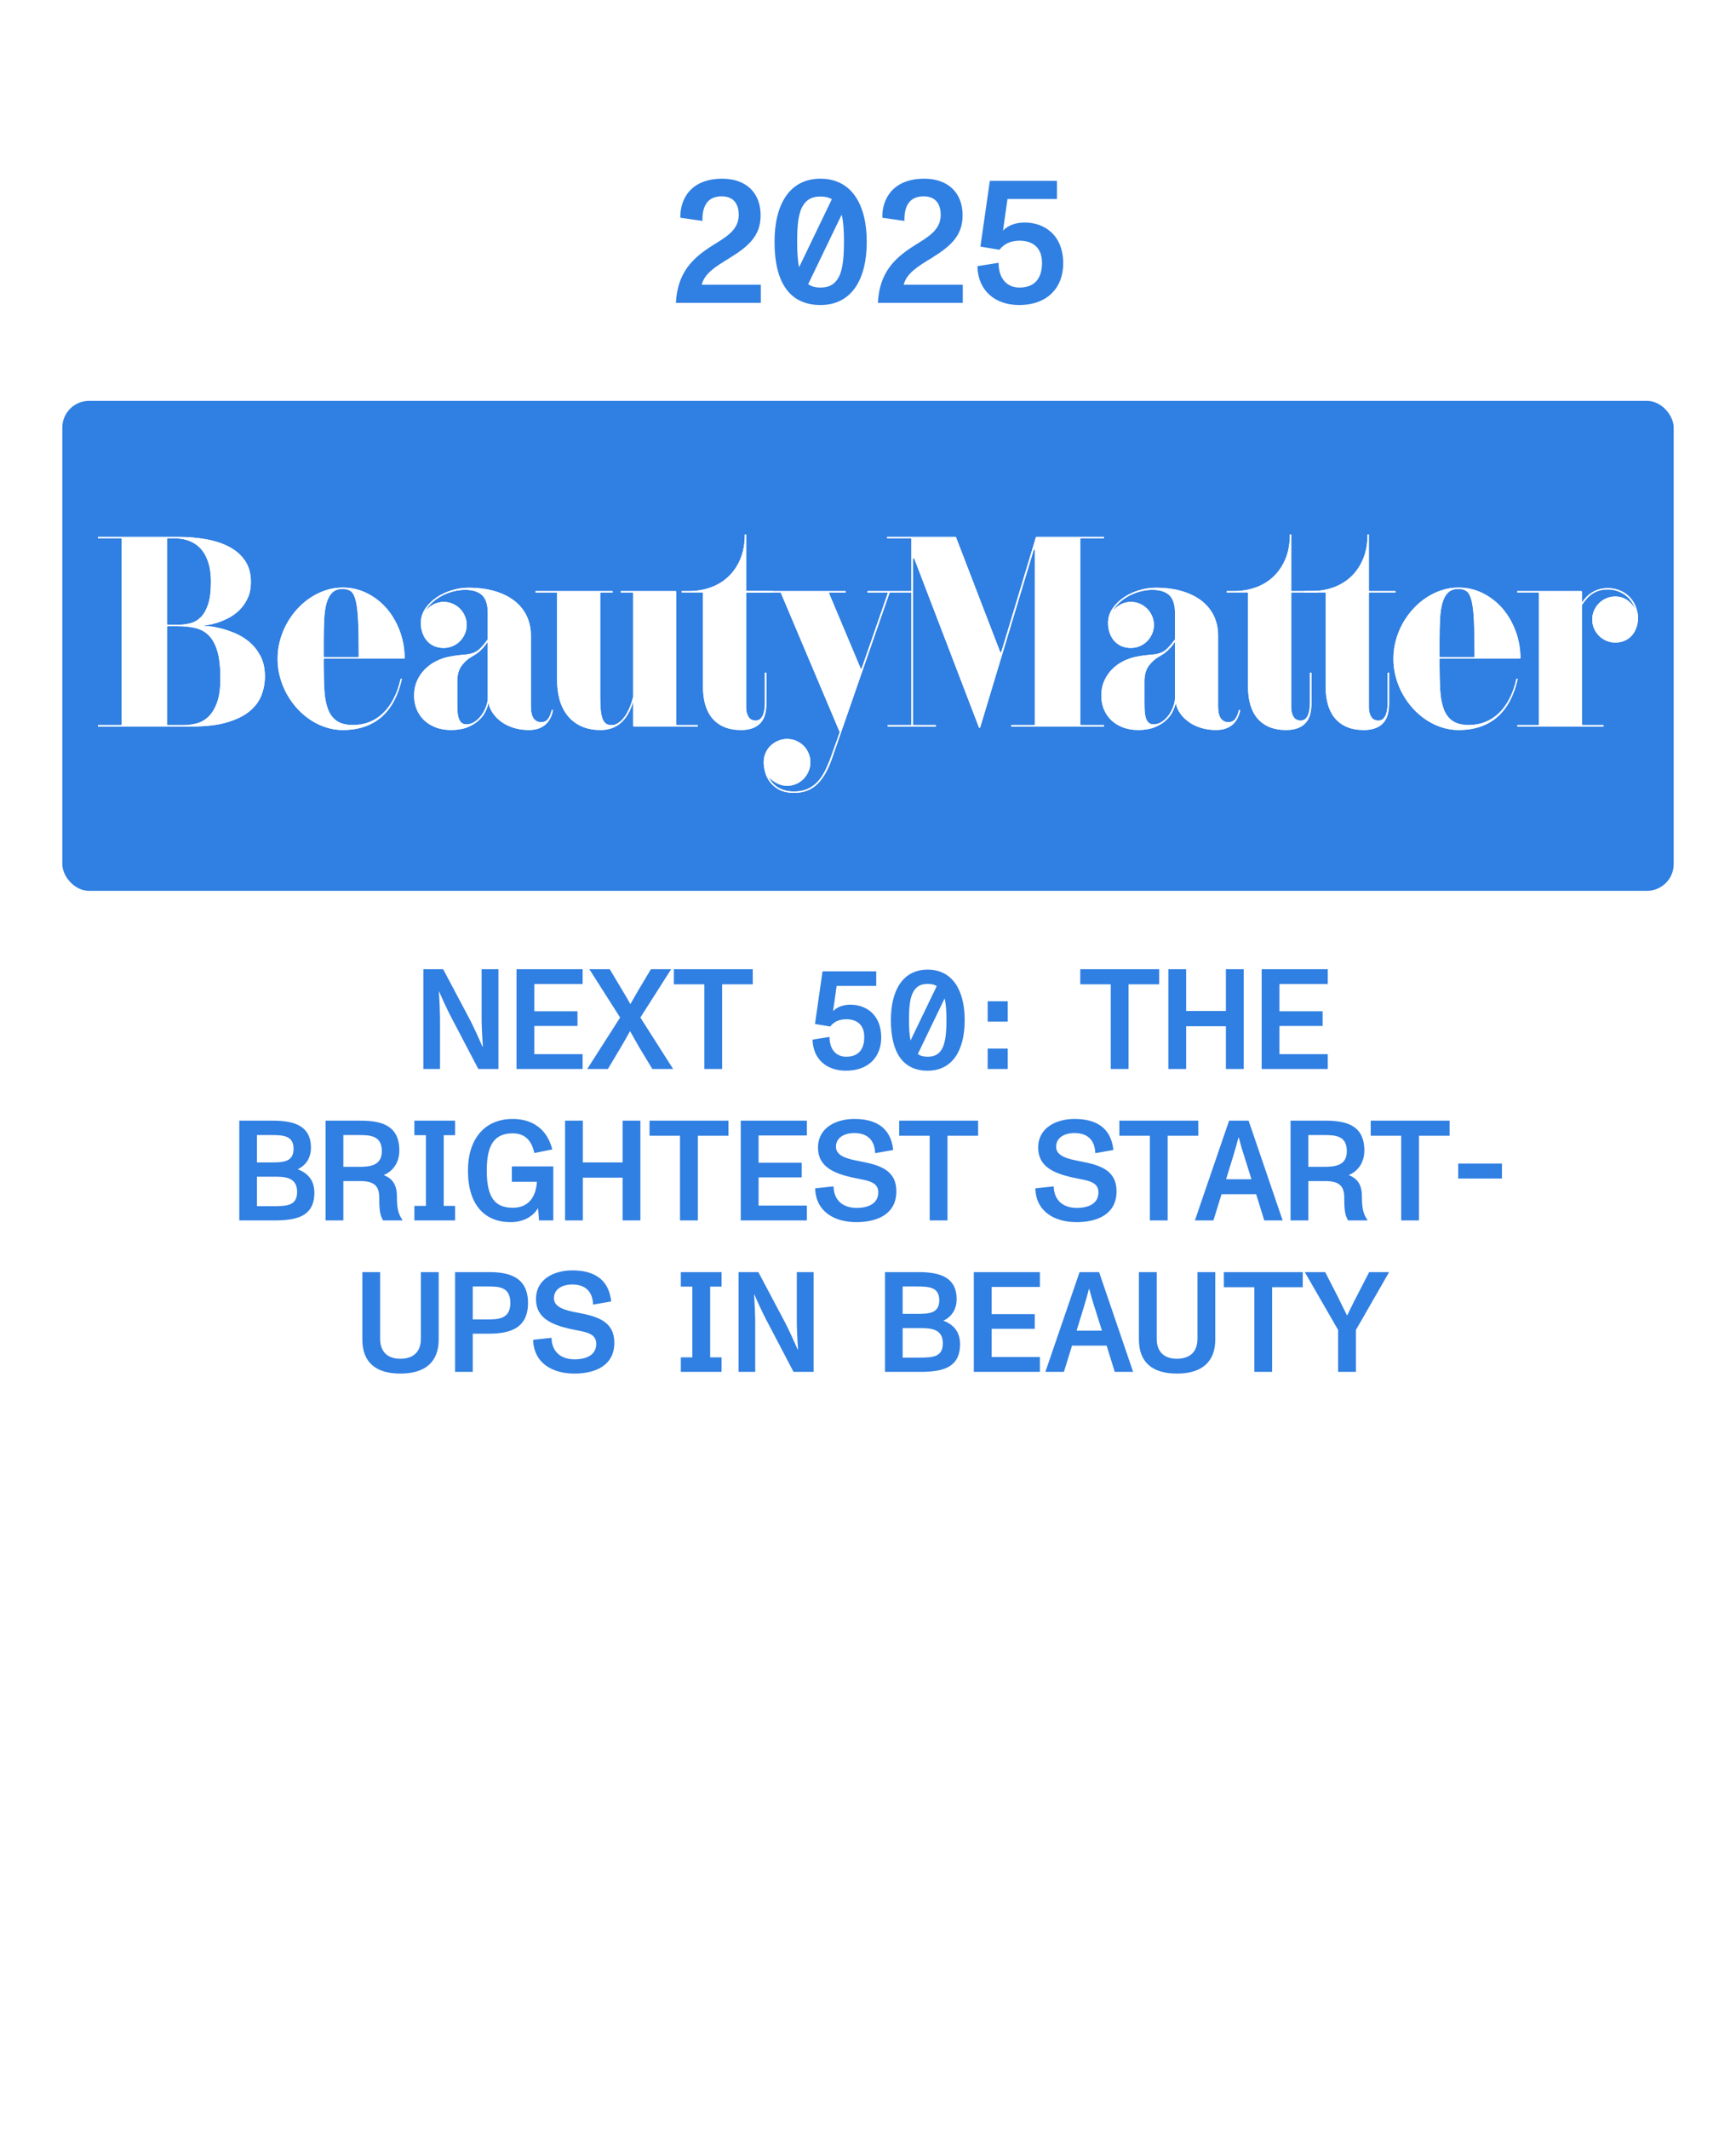 <svg xmlns="http://www.w3.org/2000/svg" fill="none" viewBox="0 0 195 239" height="239" width="195">
<g clip-path="url(#clip0_1266_45839)">
<g filter="url(#filter0_d_1266_45839)">
<path fill="white" d="M11 12C11 8.686 13.686 6 17 6H179C182.314 6 185 8.686 185 12V228.668C185 233.484 179.611 236.338 175.627 233.63L101.373 183.166C99.337 181.782 96.663 181.782 94.627 183.166L20.372 233.63C16.389 236.338 11 233.484 11 228.668V12Z"></path>
</g>
<path fill="#307FE2" d="M75.92 34C76.1 30.64 77.74 29 80 27.58C81.52 26.62 82.98 25.86 82.98 24.12C82.98 22.86 82.38 22.04 81.06 22.04C79.14 22.04 78.88 23.64 78.9 24.8L76.42 24.44C76.38 22.34 77.6 20.06 81.14 20.06C83.74 20.06 85.44 21.58 85.44 24.18C85.44 26.56 83.96 27.72 81.9 29C80.4 29.92 79.16 30.66 78.82 31.96H85.46V34H75.92ZM92.16 34.24C88.78 34.24 87 31.82 87 27.14C87 22.98 88.66 20.06 92.16 20.06C95.68 20.06 97.36 23 97.36 27.14C97.36 31.34 95.68 34.24 92.16 34.24ZM89.54 27.14C89.54 28.28 89.6 29.24 89.76 30L93.44 22.36C93.1 22.16 92.68 22.06 92.16 22.06C91.22 22.06 90.6 22.4 90.2 23.08C89.68 23.9 89.54 25.26 89.54 27.14ZM90.78 31.9C91.14 32.16 91.58 32.28 92.16 32.28C92.98 32.28 93.56 32.02 93.96 31.5C94.62 30.68 94.8 29.2 94.8 27.14C94.8 25.9 94.74 24.88 94.54 24.1L90.78 31.9ZM98.607 34C98.787 30.64 100.427 29 102.687 27.58C104.207 26.62 105.667 25.86 105.667 24.12C105.667 22.86 105.067 22.04 103.747 22.04C101.827 22.04 101.567 23.64 101.587 24.8L99.107 24.44C99.067 22.34 100.287 20.06 103.827 20.06C106.427 20.06 108.127 21.58 108.127 24.18C108.127 26.56 106.647 27.72 104.587 29C103.087 29.92 101.847 30.66 101.507 31.96H108.147V34H98.607ZM114.467 34.24C111.767 34.24 109.847 32.62 109.787 29.88L112.167 29.5C112.167 31.3 113.127 32.28 114.507 32.28C116.207 32.28 117.047 31.28 117.047 29.5C117.047 27.82 116.027 27.02 114.527 27.02C113.547 27.02 112.787 27.36 112.267 28.04L110.127 27.68L111.187 20.3H118.727V22.34H113.167L112.667 25.88C113.247 25.3 114.067 24.98 115.107 24.98C117.287 24.98 119.427 26.36 119.427 29.58C119.427 32.18 117.767 34.24 114.467 34.24Z"></path>
<rect fill="#307FE2" rx="3" height="55" width="181" y="45" x="7"></rect>
<path fill="#307FE2" d="M47.554 120V108.8H49.778L52.834 114.56C53.186 115.248 53.778 116.528 54.194 117.488H54.242C54.162 116.48 54.098 115.008 54.098 114.432V108.8H55.986V120H53.73L50.61 114.048C50.322 113.504 49.714 112.208 49.33 111.312H49.298C49.378 112.48 49.426 113.936 49.426 114.304V120H47.554ZM58.019 120V108.8H65.443V110.464H60.019V113.52H64.867V115.168H60.019V118.336H65.443V120H58.019ZM65.962 120L69.658 114.224L66.202 108.8H68.49L69.818 111.024C70.154 111.568 70.506 112.176 70.81 112.72C71.114 112.192 71.466 111.552 71.786 111.024L73.114 108.8H75.386L71.93 114.224L75.61 120H73.274L71.786 117.536C71.498 117.04 71.098 116.32 70.778 115.76H70.762C70.49 116.272 70.122 116.912 69.754 117.536L68.282 120H65.962ZM79.116 120V110.496H75.692V108.8H84.556V110.496H81.116V120H79.116ZM95.017 120.192C92.857 120.192 91.321 118.896 91.273 116.704L93.177 116.4C93.177 117.84 93.945 118.624 95.049 118.624C96.409 118.624 97.081 117.824 97.081 116.4C97.081 115.056 96.265 114.416 95.065 114.416C94.281 114.416 93.673 114.688 93.257 115.232L91.545 114.944L92.393 109.04H98.425V110.672H93.977L93.577 113.504C94.041 113.04 94.697 112.784 95.529 112.784C97.273 112.784 98.985 113.888 98.985 116.464C98.985 118.544 97.657 120.192 95.017 120.192ZM104.2 120.192C101.496 120.192 100.072 118.256 100.072 114.512C100.072 111.184 101.4 108.848 104.2 108.848C107.016 108.848 108.36 111.2 108.36 114.512C108.36 117.872 107.016 120.192 104.2 120.192ZM102.104 114.512C102.104 115.424 102.152 116.192 102.28 116.8L105.224 110.688C104.952 110.528 104.616 110.448 104.2 110.448C103.448 110.448 102.952 110.72 102.632 111.264C102.216 111.92 102.104 113.008 102.104 114.512ZM103.096 118.32C103.384 118.528 103.736 118.624 104.2 118.624C104.856 118.624 105.32 118.416 105.64 118C106.168 117.344 106.312 116.16 106.312 114.512C106.312 113.52 106.264 112.704 106.104 112.08L103.096 118.32ZM110.942 120V117.712H113.198V120H110.942ZM110.942 114.688V112.4H113.198V114.688H110.942ZM124.768 120V110.496H121.344V108.8H130.208V110.496H126.768V120H124.768ZM131.238 120V108.8H133.238V113.488H137.702V108.8H139.702V120H137.702V115.2H133.238V120H131.238ZM141.719 120V108.8H149.143V110.464H143.719V113.52H148.567V115.168H143.719V118.336H149.143V120H141.719ZM26.879 137V125.8H30.559C32.639 125.8 34.927 126.136 34.927 128.84C34.927 129.992 34.351 130.824 33.439 131.256C34.623 131.704 35.311 132.536 35.311 133.896C35.311 136.696 33.071 137 30.735 137H26.879ZM28.863 135.4H30.671C32.223 135.4 33.375 135.352 33.375 133.8C33.375 132.12 31.967 132.088 30.751 132.088H28.863V135.4ZM28.863 130.488H30.431C31.807 130.488 32.975 130.456 32.975 128.952C32.975 127.464 31.791 127.416 30.447 127.416H28.863V130.488ZM36.569 137V125.8H40.456C42.633 125.8 44.856 126.2 44.856 129.144C44.856 130.52 44.136 131.48 43.096 131.912C44.169 132.312 44.584 133.112 44.584 134.312C44.584 135.512 44.697 136.248 45.209 136.952L45.193 137H43.032C42.697 136.424 42.6 135.912 42.6 134.44C42.6 133.096 41.992 132.584 40.472 132.584H38.569V137H36.569ZM38.569 130.984H40.328C41.624 130.984 42.889 130.824 42.889 129.224C42.889 127.496 41.624 127.416 40.344 127.416H38.569V130.984ZM46.545 137V135.368H47.841V127.432H46.545V125.8H51.121V127.432H49.841V135.368H51.121V137H46.545ZM57.349 137.192C54.469 137.192 52.565 135.288 52.565 131.4C52.565 127.816 54.469 125.608 57.589 125.608C59.877 125.608 61.477 126.808 62.037 129.032L60.021 129.432C59.733 128.088 59.013 127.224 57.589 127.224C56.597 127.224 55.861 127.528 55.381 128.2C54.901 128.872 54.677 129.928 54.677 131.4C54.677 132.904 54.901 133.944 55.381 134.616C55.861 135.288 56.581 135.576 57.621 135.576C59.221 135.576 60.181 134.552 60.309 132.664H57.493V130.936H62.149V137H60.549L60.437 135.608C59.861 136.6 58.757 137.192 57.349 137.192ZM63.471 137V125.8H65.471V130.488H69.935V125.8H71.935V137H69.935V132.2H65.471V137H63.471ZM76.384 137V127.496H72.96V125.8H81.824V127.496H78.384V137H76.384ZM83.207 137V125.8H90.63V127.464H85.207V130.52H90.055V132.168H85.207V135.336H90.63V137H83.207ZM96.189 137.192C93.709 137.192 91.629 135.992 91.565 133.4L93.629 133.176C93.661 134.776 94.717 135.592 96.221 135.592C97.597 135.592 98.653 135.08 98.653 133.848C98.653 132.536 97.229 132.52 95.613 132.152C93.661 131.688 91.885 130.968 91.885 128.84C91.885 126.504 94.029 125.608 95.965 125.608C98.301 125.608 100.061 126.52 100.333 129.096L98.301 129.448C98.237 127.896 97.357 127.192 95.965 127.192C94.829 127.192 93.901 127.704 93.901 128.728C93.901 129.752 95.117 130.088 96.589 130.36C98.829 130.776 100.685 131.352 100.685 133.736C100.685 136.264 98.589 137.192 96.189 137.192ZM104.429 137V127.496H101.005V125.8H109.869V127.496H106.429V137H104.429ZM120.921 137.192C118.441 137.192 116.361 135.992 116.297 133.4L118.361 133.176C118.393 134.776 119.449 135.592 120.953 135.592C122.329 135.592 123.385 135.08 123.385 133.848C123.385 132.536 121.961 132.52 120.345 132.152C118.393 131.688 116.617 130.968 116.617 128.84C116.617 126.504 118.761 125.608 120.697 125.608C123.033 125.608 124.793 126.52 125.065 129.096L123.033 129.448C122.969 127.896 122.089 127.192 120.697 127.192C119.561 127.192 118.633 127.704 118.633 128.728C118.633 129.752 119.849 130.088 121.321 130.36C123.561 130.776 125.417 131.352 125.417 133.736C125.417 136.264 123.321 137.192 120.921 137.192ZM129.16 137V127.496H125.736V125.8H134.6V127.496H131.16V137H129.16ZM134.22 137L138.06 125.8H140.252L144.076 137H142.012L141.1 134.056H137.212L136.3 137H134.22ZM137.724 132.376H140.572L139.724 129.672C139.548 129.16 139.308 128.296 139.148 127.688H139.116C138.94 128.376 138.764 128.968 138.556 129.672L137.724 132.376ZM144.965 137V125.8H148.853C151.029 125.8 153.253 126.2 153.253 129.144C153.253 130.52 152.533 131.48 151.493 131.912C152.565 132.312 152.981 133.112 152.981 134.312C152.981 135.512 153.093 136.248 153.605 136.952L153.589 137H151.429C151.093 136.424 150.997 135.912 150.997 134.44C150.997 133.096 150.389 132.584 148.869 132.584H146.965V137H144.965ZM146.965 130.984H148.725C150.021 130.984 151.285 130.824 151.285 129.224C151.285 127.496 150.021 127.416 148.741 127.416H146.965V130.984ZM157.392 137V127.496H153.968V125.8H162.832V127.496H159.392V137H157.392ZM163.798 132.296V130.616H168.71V132.296H163.798ZM44.973 154.192C42.141 154.192 40.701 152.864 40.701 150.368V142.8H42.701V150.288C42.701 151.824 43.613 152.528 44.973 152.528C46.349 152.528 47.277 151.824 47.277 150.288V142.8H49.277V150.368C49.277 152.832 47.821 154.192 44.973 154.192ZM51.118 154V142.8H54.862C56.83 142.8 59.31 143.136 59.31 146.272C59.31 149.376 56.846 149.712 54.862 149.712H53.102V154H51.118ZM53.102 148.112H54.83C56.03 148.112 57.326 148.032 57.326 146.272C57.326 144.448 56.03 144.416 54.846 144.416H53.102V148.112ZM64.51 154.192C62.03 154.192 59.95 152.992 59.886 150.4L61.95 150.176C61.982 151.776 63.038 152.592 64.542 152.592C65.918 152.592 66.974 152.08 66.974 150.848C66.974 149.536 65.55 149.52 63.934 149.152C61.982 148.688 60.206 147.968 60.206 145.84C60.206 143.504 62.35 142.608 64.286 142.608C66.622 142.608 68.382 143.52 68.654 146.096L66.622 146.448C66.558 144.896 65.678 144.192 64.286 144.192C63.15 144.192 62.222 144.704 62.222 145.728C62.222 146.752 63.438 147.088 64.91 147.36C67.15 147.776 69.006 148.352 69.006 150.736C69.006 153.264 66.91 154.192 64.51 154.192ZM76.475 154V152.368H77.771V144.432H76.475V142.8H81.051V144.432H79.771V152.368H81.051V154H76.475ZM82.959 154V142.8H85.183L88.239 148.56C88.591 149.248 89.183 150.528 89.599 151.488H89.647C89.567 150.48 89.503 149.008 89.503 148.432V142.8H91.391V154H89.135L86.015 148.048C85.727 147.504 85.119 146.208 84.735 145.312H84.703C84.783 146.48 84.831 147.936 84.831 148.304V154H82.959ZM99.409 154V142.8H103.089C105.169 142.8 107.457 143.136 107.457 145.84C107.457 146.992 106.881 147.824 105.969 148.256C107.153 148.704 107.841 149.536 107.841 150.896C107.841 153.696 105.601 154 103.265 154H99.409ZM101.393 152.4H103.201C104.753 152.4 105.905 152.352 105.905 150.8C105.905 149.12 104.497 149.088 103.281 149.088H101.393V152.4ZM101.393 147.488H102.961C104.337 147.488 105.505 147.456 105.505 145.952C105.505 144.464 104.321 144.416 102.977 144.416H101.393V147.488ZM109.386 154V142.8H116.81V144.464H111.386V147.52H116.234V149.168H111.386V152.336H116.81V154H109.386ZM117.425 154L121.265 142.8H123.457L127.281 154H125.217L124.305 151.056H120.417L119.505 154H117.425ZM120.929 149.376H123.777L122.929 146.672C122.753 146.16 122.513 145.296 122.353 144.688H122.321C122.145 145.376 121.969 145.968 121.761 146.672L120.929 149.376ZM132.204 154.192C129.372 154.192 127.932 152.864 127.932 150.368V142.8H129.932V150.288C129.932 151.824 130.844 152.528 132.204 152.528C133.58 152.528 134.508 151.824 134.508 150.288V142.8H136.508V150.368C136.508 152.832 135.052 154.192 132.204 154.192ZM140.894 154V144.496H137.47V142.8H146.334V144.496H142.894V154H140.894ZM150.307 154V149.296L146.563 142.8H148.851L150.275 145.568C150.419 145.888 150.931 146.912 151.315 147.68C151.811 146.688 152.067 146.128 152.371 145.568L153.795 142.8H156.035L152.307 149.296V154H150.307Z"></path>
<g clip-path="url(#clip1_1266_45839)">
<path fill="white" d="M29.757 75.929C29.757 76.669 29.626 77.379 29.362 78.058C29.099 78.736 28.653 79.334 28.021 79.85C27.39 80.368 26.55 80.78 25.499 81.089C24.449 81.397 23.14 81.553 21.575 81.553H11V81.4H13.594C13.633 81.4 13.667 81.368 13.667 81.328V60.498C13.667 60.459 13.633 60.425 13.594 60.425H11V60.273H20.09C21.171 60.273 22.201 60.362 23.181 60.54C24.16 60.717 25.021 61.002 25.764 61.398C26.507 61.793 27.095 62.312 27.53 62.955C27.964 63.6 28.181 64.388 28.181 65.319C28.181 66.029 28.059 66.642 27.817 67.158C27.574 67.675 27.267 68.117 26.894 68.48C26.519 68.847 26.113 69.143 25.673 69.369C25.235 69.598 24.811 69.775 24.408 69.902C24.005 70.028 23.653 70.115 23.355 70.16C23.058 70.206 22.868 70.235 22.787 70.245C22.868 70.245 23.095 70.262 23.469 70.297C23.843 70.332 24.288 70.413 24.802 70.54C25.317 70.668 25.865 70.855 26.446 71.102C27.026 71.351 27.562 71.685 28.052 72.105C28.542 72.527 28.948 73.049 29.271 73.672C29.594 74.295 29.757 75.046 29.757 75.929ZM23.696 65.319C23.696 64.591 23.626 63.962 23.484 63.435C23.343 62.908 23.158 62.465 22.932 62.105C22.703 61.745 22.446 61.454 22.158 61.23C21.871 61.008 21.572 60.839 21.265 60.721C20.956 60.605 20.656 60.526 20.362 60.486C20.07 60.447 19.808 60.425 19.575 60.425H18.83C18.79 60.425 18.757 60.459 18.757 60.498V70.065C18.757 70.105 18.79 70.137 18.83 70.137H19.968C20.464 70.137 20.936 70.079 21.385 69.963C21.836 69.847 22.232 69.615 22.576 69.263C22.918 68.915 23.19 68.425 23.393 67.796C23.595 67.168 23.696 66.344 23.696 65.319ZM24.757 76.143C24.757 74.897 24.645 73.889 24.423 73.124C24.201 72.359 23.883 71.768 23.469 71.345C23.055 70.926 22.553 70.644 21.962 70.503C21.37 70.361 20.706 70.29 19.968 70.29H18.83C18.79 70.29 18.757 70.322 18.757 70.363V81.328C18.757 81.368 18.79 81.4 18.83 81.4H20.606C21.059 81.4 21.531 81.342 22.021 81.226C22.512 81.11 22.959 80.869 23.362 80.504C23.767 80.139 24.101 79.611 24.362 78.916C24.626 78.221 24.757 77.297 24.757 76.143Z"></path>
<path fill="white" d="M29.757 75.929C29.757 76.669 29.626 77.379 29.362 78.058C29.099 78.736 28.653 79.334 28.021 79.85C27.39 80.368 26.55 80.78 25.499 81.089C24.449 81.397 23.14 81.553 21.575 81.553H11V81.4H13.594C13.633 81.4 13.667 81.368 13.667 81.328V60.498C13.667 60.459 13.633 60.425 13.594 60.425H11V60.273H20.09C21.171 60.273 22.201 60.362 23.181 60.54C24.16 60.717 25.021 61.002 25.764 61.398C26.507 61.793 27.095 62.312 27.53 62.955C27.964 63.6 28.181 64.388 28.181 65.319C28.181 66.029 28.059 66.642 27.817 67.158C27.574 67.675 27.267 68.117 26.894 68.48C26.519 68.847 26.113 69.143 25.673 69.369C25.235 69.598 24.811 69.775 24.408 69.902C24.005 70.028 23.653 70.115 23.355 70.16C23.058 70.206 22.868 70.235 22.787 70.245C22.868 70.245 23.095 70.262 23.469 70.297C23.843 70.332 24.288 70.413 24.802 70.54C25.317 70.668 25.865 70.855 26.446 71.102C27.026 71.351 27.562 71.685 28.052 72.105C28.542 72.527 28.948 73.049 29.271 73.672C29.594 74.295 29.757 75.046 29.757 75.929ZM23.696 65.319C23.696 64.591 23.626 63.962 23.484 63.435C23.343 62.908 23.158 62.465 22.932 62.105C22.703 61.745 22.446 61.454 22.158 61.23C21.871 61.008 21.572 60.839 21.265 60.721C20.956 60.605 20.656 60.526 20.362 60.486C20.07 60.447 19.808 60.425 19.575 60.425H18.83C18.79 60.425 18.757 60.459 18.757 60.498V70.065C18.757 70.105 18.79 70.137 18.83 70.137H19.968C20.464 70.137 20.936 70.079 21.385 69.963C21.836 69.847 22.232 69.615 22.576 69.263C22.918 68.915 23.19 68.425 23.393 67.796C23.595 67.168 23.696 66.344 23.696 65.319ZM24.757 76.143C24.757 74.897 24.645 73.889 24.423 73.124C24.201 72.359 23.883 71.768 23.469 71.345C23.055 70.926 22.553 70.644 21.962 70.503C21.37 70.361 20.706 70.29 19.968 70.29H18.83C18.79 70.29 18.757 70.322 18.757 70.363V81.328C18.757 81.368 18.79 81.4 18.83 81.4H20.606C21.059 81.4 21.531 81.342 22.021 81.226C22.512 81.11 22.959 80.869 23.362 80.504C23.767 80.139 24.101 79.611 24.362 78.916C24.626 78.221 24.757 77.297 24.757 76.143Z"></path>
<path fill="white" d="M36.435 73.922C36.395 73.922 36.362 73.956 36.362 73.995V74.682C36.362 75.737 36.388 76.677 36.438 77.503C36.488 78.327 36.622 79.03 36.84 79.607C37.057 80.186 37.388 80.625 37.832 80.929C38.277 81.233 38.887 81.386 39.665 81.386C40.322 81.386 40.936 81.271 41.507 81.044C42.077 80.816 42.59 80.48 43.044 80.041C43.499 79.599 43.892 79.057 44.225 78.414C44.558 77.772 44.817 77.032 44.998 76.202H45.15C44.948 77.094 44.665 77.895 44.301 78.604C43.937 79.312 43.484 79.917 42.939 80.412C42.392 80.908 41.75 81.288 41.013 81.552C40.277 81.817 39.433 81.948 38.484 81.948C37.847 81.948 37.223 81.85 36.613 81.652C36.001 81.455 35.426 81.178 34.885 80.822C34.345 80.468 33.847 80.044 33.392 79.547C32.939 79.051 32.546 78.504 32.219 77.912C31.89 77.32 31.636 76.689 31.453 76.02C31.272 75.351 31.181 74.662 31.181 73.954C31.181 73.244 31.272 72.555 31.453 71.885C31.636 71.218 31.89 70.587 32.219 69.993C32.546 69.4 32.939 68.857 33.392 68.359C33.847 67.863 34.345 67.437 34.885 67.084C35.426 66.728 35.998 66.452 36.605 66.255C37.211 66.056 37.837 65.957 38.484 65.957C39.462 65.957 40.38 66.171 41.234 66.595C42.086 67.023 42.825 67.599 43.446 68.321C44.067 69.046 44.557 69.892 44.914 70.859C45.264 71.804 45.444 72.801 45.452 73.847C45.453 73.888 45.42 73.922 45.379 73.922H36.435ZM38.484 66.11C37.989 66.11 37.599 66.25 37.316 66.527C37.035 66.808 36.822 67.197 36.68 67.698C36.538 68.2 36.452 68.803 36.415 69.507C36.38 70.213 36.362 70.993 36.362 71.856V73.697C36.362 73.739 36.395 73.771 36.435 73.771H40.228C40.269 73.771 40.301 73.736 40.301 73.696C40.301 72.079 40.278 70.775 40.233 69.781C40.188 68.771 40.1 67.997 39.969 67.455C39.837 66.913 39.653 66.552 39.415 66.377C39.178 66.2 38.867 66.11 38.484 66.11Z"></path>
<path fill="white" d="M36.435 73.922C36.395 73.922 36.362 73.956 36.362 73.995V74.682C36.362 75.737 36.388 76.677 36.438 77.503C36.488 78.327 36.622 79.03 36.84 79.607C37.057 80.186 37.388 80.625 37.832 80.929C38.277 81.233 38.887 81.386 39.665 81.386C40.322 81.386 40.936 81.271 41.507 81.044C42.077 80.816 42.59 80.48 43.044 80.041C43.499 79.599 43.892 79.057 44.225 78.414C44.558 77.772 44.817 77.032 44.998 76.202H45.15C44.948 77.094 44.665 77.895 44.301 78.604C43.937 79.312 43.484 79.917 42.939 80.412C42.392 80.908 41.75 81.288 41.013 81.552C40.277 81.817 39.433 81.948 38.484 81.948C37.847 81.948 37.223 81.85 36.613 81.652C36.001 81.455 35.426 81.178 34.885 80.822C34.345 80.468 33.847 80.044 33.392 79.547C32.939 79.051 32.546 78.504 32.219 77.912C31.89 77.32 31.636 76.689 31.453 76.02C31.272 75.351 31.181 74.662 31.181 73.954C31.181 73.244 31.272 72.555 31.453 71.885C31.636 71.218 31.89 70.587 32.219 69.993C32.546 69.4 32.939 68.857 33.392 68.359C33.847 67.863 34.345 67.437 34.885 67.084C35.426 66.728 35.998 66.452 36.605 66.255C37.211 66.056 37.837 65.957 38.484 65.957C39.462 65.957 40.38 66.171 41.234 66.595C42.086 67.023 42.825 67.599 43.446 68.321C44.067 69.046 44.557 69.892 44.914 70.859C45.264 71.804 45.444 72.801 45.452 73.847C45.453 73.888 45.42 73.922 45.379 73.922H36.435ZM38.484 66.11C37.989 66.11 37.599 66.25 37.316 66.527C37.035 66.808 36.822 67.197 36.68 67.698C36.538 68.2 36.452 68.803 36.415 69.507C36.38 70.213 36.362 70.993 36.362 71.856V73.697C36.362 73.739 36.395 73.771 36.435 73.771H40.228C40.269 73.771 40.301 73.736 40.301 73.696C40.301 72.079 40.278 70.775 40.233 69.781C40.188 68.771 40.1 67.997 39.969 67.455C39.837 66.913 39.653 66.552 39.415 66.377C39.178 66.2 38.867 66.11 38.484 66.11Z"></path>
<path fill="white" d="M50.649 81.947C50.014 81.947 49.441 81.849 48.931 81.651C48.421 81.454 47.986 81.182 47.628 80.839C47.269 80.493 46.993 80.086 46.801 79.615C46.61 79.144 46.514 78.635 46.514 78.087C46.514 77.479 46.622 76.929 46.839 76.438C47.057 75.948 47.348 75.517 47.712 75.146C48.074 74.776 48.491 74.472 48.961 74.234C49.43 73.995 49.917 73.827 50.422 73.726C50.797 73.654 51.103 73.604 51.34 73.573C51.576 73.544 51.783 73.52 51.961 73.504C52.138 73.489 52.302 73.475 52.453 73.459C52.605 73.443 52.786 73.407 52.998 73.346C53.362 73.243 53.686 73.048 53.969 72.759C54.246 72.475 54.514 72.156 54.771 71.8C54.782 71.787 54.786 71.77 54.786 71.756V68.771C54.786 67.868 54.576 67.218 54.158 66.816C53.737 66.418 53.1 66.216 52.241 66.216C51.797 66.216 51.345 66.277 50.885 66.399C50.425 66.52 49.993 66.689 49.59 66.908C49.187 67.124 48.824 67.384 48.506 67.683C48.188 67.983 47.943 68.303 47.771 68.648C48.004 68.314 48.302 68.051 48.666 67.858C49.03 67.665 49.422 67.569 49.847 67.569C50.2 67.569 50.533 67.638 50.847 67.773C51.161 67.911 51.433 68.096 51.664 68.329C51.897 68.563 52.081 68.836 52.218 69.151C52.355 69.465 52.422 69.798 52.422 70.154C52.422 70.507 52.355 70.843 52.218 71.156C52.081 71.47 51.897 71.744 51.664 71.977C51.433 72.211 51.161 72.396 50.847 72.53C50.533 72.668 50.2 72.736 49.847 72.736C49.422 72.736 49.05 72.66 48.725 72.509C48.403 72.356 48.135 72.151 47.923 71.893C47.712 71.635 47.549 71.336 47.438 70.997C47.327 70.656 47.272 70.304 47.272 69.94C47.272 69.333 47.444 68.781 47.786 68.291C48.13 67.799 48.561 67.381 49.081 67.037C49.602 66.692 50.176 66.428 50.801 66.246C51.427 66.065 52.024 65.973 52.59 65.973C53.71 65.973 54.707 66.103 55.582 66.359C56.454 66.619 57.193 66.984 57.794 67.454C58.395 67.926 58.852 68.491 59.165 69.151C59.477 69.809 59.634 70.539 59.634 71.339V79.273C59.634 79.903 59.734 80.356 59.937 80.64C60.139 80.926 60.422 81.066 60.786 81.066C61.139 81.066 61.404 80.936 61.581 80.678C61.757 80.42 61.887 80.095 61.967 79.698H62.12C62.068 79.982 61.983 80.258 61.861 80.527C61.741 80.796 61.573 81.036 61.362 81.248C61.148 81.462 60.884 81.631 60.566 81.756C60.248 81.883 59.856 81.947 59.392 81.947C58.776 81.947 58.211 81.866 57.695 81.704C57.181 81.543 56.725 81.32 56.331 81.036C55.938 80.751 55.614 80.428 55.362 80.063C55.109 79.698 54.948 79.308 54.878 78.892C54.817 79.208 54.698 79.541 54.521 79.896C54.345 80.251 54.089 80.581 53.756 80.883C53.422 81.187 53.004 81.44 52.498 81.643C51.993 81.846 51.377 81.947 50.649 81.947ZM54.786 72.052C54.625 72.286 54.473 72.483 54.331 72.646C54.19 72.808 54.048 72.953 53.908 73.078C53.766 73.205 53.625 73.317 53.483 73.414C53.342 73.51 53.19 73.604 53.028 73.694C52.553 73.958 52.158 74.311 51.84 74.75C51.521 75.192 51.362 75.767 51.362 76.476V78.968C51.362 79.344 51.375 79.675 51.4 79.965C51.425 80.252 51.476 80.496 51.552 80.694C51.628 80.891 51.73 81.043 51.862 81.15C51.993 81.255 52.17 81.309 52.392 81.309C52.736 81.309 53.054 81.208 53.346 81.005C53.64 80.802 53.893 80.552 54.104 80.252C54.317 79.954 54.483 79.635 54.605 79.295C54.725 78.956 54.786 78.649 54.786 78.377V72.052Z"></path>
<path fill="white" d="M50.649 81.947C50.014 81.947 49.441 81.849 48.931 81.651C48.421 81.454 47.986 81.182 47.628 80.839C47.269 80.493 46.993 80.086 46.801 79.615C46.61 79.144 46.514 78.635 46.514 78.087C46.514 77.479 46.622 76.929 46.839 76.438C47.057 75.948 47.348 75.517 47.712 75.146C48.074 74.776 48.491 74.472 48.961 74.234C49.43 73.995 49.917 73.827 50.422 73.726C50.797 73.654 51.103 73.604 51.34 73.573C51.576 73.544 51.783 73.52 51.961 73.504C52.138 73.489 52.302 73.475 52.453 73.459C52.605 73.443 52.786 73.407 52.998 73.346C53.362 73.243 53.686 73.048 53.969 72.759C54.246 72.475 54.514 72.156 54.771 71.8C54.782 71.787 54.786 71.77 54.786 71.756V68.771C54.786 67.868 54.576 67.218 54.158 66.816C53.737 66.418 53.1 66.216 52.241 66.216C51.797 66.216 51.345 66.277 50.885 66.399C50.425 66.52 49.993 66.689 49.59 66.908C49.187 67.124 48.824 67.384 48.506 67.683C48.188 67.983 47.943 68.303 47.771 68.648C48.004 68.314 48.302 68.051 48.666 67.858C49.03 67.665 49.422 67.569 49.847 67.569C50.2 67.569 50.533 67.638 50.847 67.773C51.161 67.911 51.433 68.096 51.664 68.329C51.897 68.563 52.081 68.836 52.218 69.151C52.355 69.465 52.422 69.798 52.422 70.154C52.422 70.507 52.355 70.843 52.218 71.156C52.081 71.47 51.897 71.744 51.664 71.977C51.433 72.211 51.161 72.396 50.847 72.53C50.533 72.668 50.2 72.736 49.847 72.736C49.422 72.736 49.05 72.66 48.725 72.509C48.403 72.356 48.135 72.151 47.923 71.893C47.712 71.635 47.549 71.336 47.438 70.997C47.327 70.656 47.272 70.304 47.272 69.94C47.272 69.333 47.444 68.781 47.786 68.291C48.13 67.799 48.561 67.381 49.081 67.037C49.602 66.692 50.176 66.428 50.801 66.246C51.427 66.065 52.024 65.973 52.59 65.973C53.71 65.973 54.707 66.103 55.582 66.359C56.454 66.619 57.193 66.984 57.794 67.454C58.395 67.926 58.852 68.491 59.165 69.151C59.477 69.809 59.634 70.539 59.634 71.339V79.273C59.634 79.903 59.734 80.356 59.937 80.64C60.139 80.926 60.422 81.066 60.786 81.066C61.139 81.066 61.404 80.936 61.581 80.678C61.757 80.42 61.887 80.095 61.967 79.698H62.12C62.068 79.982 61.983 80.258 61.861 80.527C61.741 80.796 61.573 81.036 61.362 81.248C61.148 81.462 60.884 81.631 60.566 81.756C60.248 81.883 59.856 81.947 59.392 81.947C58.776 81.947 58.211 81.866 57.695 81.704C57.181 81.543 56.725 81.32 56.331 81.036C55.938 80.751 55.614 80.428 55.362 80.063C55.109 79.698 54.948 79.308 54.878 78.892C54.817 79.208 54.698 79.541 54.521 79.896C54.345 80.251 54.089 80.581 53.756 80.883C53.422 81.187 53.004 81.44 52.498 81.643C51.993 81.846 51.377 81.947 50.649 81.947ZM54.786 72.052C54.625 72.286 54.473 72.483 54.331 72.646C54.19 72.808 54.048 72.953 53.908 73.078C53.766 73.205 53.625 73.317 53.483 73.414C53.342 73.51 53.19 73.604 53.028 73.694C52.553 73.958 52.158 74.311 51.84 74.75C51.521 75.192 51.362 75.767 51.362 76.476V78.968C51.362 79.344 51.375 79.675 51.4 79.965C51.425 80.252 51.476 80.496 51.552 80.694C51.628 80.891 51.73 81.043 51.862 81.15C51.993 81.255 52.17 81.309 52.392 81.309C52.736 81.309 53.054 81.208 53.346 81.005C53.64 80.802 53.893 80.552 54.104 80.252C54.317 79.954 54.483 79.635 54.605 79.295C54.725 78.956 54.786 78.649 54.786 78.377V72.052Z"></path>
<path fill="white" d="M60.149 66.353H68.816V66.506H67.495C67.454 66.506 67.422 66.538 67.422 66.578V78.3C67.422 78.867 67.442 79.346 67.483 79.737C67.522 80.128 67.591 80.446 67.687 80.695C67.783 80.944 67.912 81.122 68.073 81.234C68.235 81.345 68.442 81.4 68.694 81.4C68.956 81.4 69.212 81.318 69.459 81.15C69.707 80.983 69.936 80.756 70.15 80.466C70.361 80.177 70.548 79.843 70.71 79.462C70.87 79.087 71.005 78.681 71.116 78.25C71.118 78.242 71.119 78.236 71.119 78.229V66.578C71.119 66.538 71.086 66.506 71.046 66.506H69.725V66.353H75.894C75.935 66.353 75.967 66.385 75.967 66.426V81.328C75.967 81.368 75.999 81.4 76.04 81.4H78.39V81.553H71.191C71.151 81.553 71.119 81.521 71.119 81.48V78.757C70.956 79.323 70.755 79.809 70.512 80.208C70.27 80.608 69.994 80.938 69.687 81.195C69.378 81.455 69.038 81.644 68.664 81.767C68.29 81.887 67.897 81.948 67.483 81.948C66.614 81.948 65.871 81.8 65.254 81.507C64.638 81.212 64.131 80.814 63.732 80.307C63.334 79.8 63.04 79.207 62.854 78.529C62.667 77.848 62.574 77.126 62.574 76.355V66.578C62.574 66.538 62.541 66.506 62.501 66.506H60.149V66.353Z"></path>
<path fill="white" d="M60.149 66.353H68.816V66.506H67.495C67.454 66.506 67.422 66.538 67.422 66.578V78.3C67.422 78.867 67.442 79.346 67.483 79.737C67.522 80.128 67.591 80.446 67.687 80.695C67.783 80.944 67.912 81.122 68.073 81.234C68.235 81.345 68.442 81.4 68.694 81.4C68.956 81.4 69.212 81.318 69.459 81.15C69.707 80.983 69.936 80.756 70.15 80.466C70.361 80.177 70.548 79.843 70.71 79.462C70.87 79.087 71.005 78.681 71.116 78.25C71.118 78.242 71.119 78.236 71.119 78.229V66.578C71.119 66.538 71.086 66.506 71.046 66.506H69.725V66.353H75.894C75.935 66.353 75.967 66.385 75.967 66.426V81.328C75.967 81.368 75.999 81.4 76.04 81.4H78.39V81.553H71.191C71.151 81.553 71.119 81.521 71.119 81.48V78.757C70.956 79.323 70.755 79.809 70.512 80.208C70.27 80.608 69.994 80.938 69.687 81.195C69.378 81.455 69.038 81.644 68.664 81.767C68.29 81.887 67.897 81.948 67.483 81.948C66.614 81.948 65.871 81.8 65.254 81.507C64.638 81.212 64.131 80.814 63.732 80.307C63.334 79.8 63.04 79.207 62.854 78.529C62.667 77.848 62.574 77.126 62.574 76.355V66.578C62.574 66.538 62.541 66.506 62.501 66.506H60.149V66.353Z"></path>
<path fill="white" d="M83.885 66.505C83.844 66.505 83.812 66.537 83.812 66.578V79.393C83.812 79.82 83.898 80.175 84.07 80.459C84.242 80.743 84.51 80.883 84.873 80.883C85.096 80.883 85.275 80.821 85.411 80.694C85.548 80.567 85.654 80.404 85.729 80.201C85.805 79.998 85.855 79.772 85.881 79.523C85.905 79.275 85.919 79.03 85.919 78.787V75.504H86.085V78.969C86.085 79.414 86.038 79.82 85.942 80.186C85.846 80.549 85.686 80.86 85.464 81.118C85.242 81.378 84.949 81.581 84.586 81.728C84.222 81.873 83.773 81.948 83.237 81.948C82.51 81.948 81.878 81.835 81.344 81.607C80.808 81.378 80.363 81.053 80.01 80.633C79.656 80.213 79.394 79.708 79.222 79.114C79.05 78.519 78.965 77.865 78.965 77.145V66.578C78.965 66.537 78.933 66.505 78.891 66.505H76.57V66.352H77.359C78.248 66.352 79.076 66.215 79.843 65.936C80.612 65.656 81.277 65.247 81.843 64.703C82.409 64.163 82.853 63.498 83.176 62.714C83.499 61.929 83.662 61.023 83.662 60H83.812V66.281C83.812 66.32 83.844 66.352 83.885 66.352H86.812V66.505H83.885Z"></path>
<path fill="white" d="M83.885 66.505C83.844 66.505 83.812 66.537 83.812 66.578V79.393C83.812 79.82 83.898 80.175 84.07 80.459C84.242 80.743 84.51 80.883 84.873 80.883C85.096 80.883 85.275 80.821 85.411 80.694C85.548 80.567 85.654 80.404 85.729 80.201C85.805 79.998 85.855 79.772 85.881 79.523C85.905 79.275 85.919 79.03 85.919 78.787V75.504H86.085V78.969C86.085 79.414 86.038 79.82 85.942 80.186C85.846 80.549 85.686 80.86 85.464 81.118C85.242 81.378 84.949 81.581 84.586 81.728C84.222 81.873 83.773 81.948 83.237 81.948C82.51 81.948 81.878 81.835 81.344 81.607C80.808 81.378 80.363 81.053 80.01 80.633C79.656 80.213 79.394 79.708 79.222 79.114C79.05 78.519 78.965 77.865 78.965 77.145V66.578C78.965 66.537 78.933 66.505 78.891 66.505H76.57V66.352H77.359C78.248 66.352 79.076 66.215 79.843 65.936C80.612 65.656 81.277 65.247 81.843 64.703C82.409 64.163 82.853 63.498 83.176 62.714C83.499 61.929 83.662 61.023 83.662 60H83.812V66.281C83.812 66.32 83.844 66.352 83.885 66.352H86.812V66.505H83.885Z"></path>
<path fill="white" d="M89.206 89C88.52 89 87.957 88.882 87.517 88.644C87.078 88.405 86.73 88.111 86.471 87.762C86.214 87.412 86.034 87.041 85.934 86.645C85.833 86.25 85.782 85.89 85.782 85.566C85.782 85.201 85.85 84.859 85.987 84.54C86.123 84.221 86.313 83.944 86.555 83.71C86.797 83.478 87.078 83.294 87.397 83.156C87.715 83.019 88.056 82.952 88.418 82.952C88.772 82.952 89.109 83.019 89.427 83.156C89.745 83.294 90.022 83.478 90.26 83.71C90.497 83.944 90.684 84.221 90.82 84.54C90.957 84.859 91.025 85.201 91.025 85.566C91.025 85.929 90.957 86.273 90.82 86.592C90.684 86.911 90.497 87.191 90.26 87.436C90.022 87.679 89.745 87.869 89.427 88.006C89.109 88.142 88.772 88.209 88.418 88.209C88.004 88.209 87.61 88.111 87.237 87.913C86.864 87.716 86.55 87.466 86.298 87.162C86.398 87.365 86.527 87.568 86.684 87.769C86.841 87.972 87.034 88.154 87.267 88.317C87.5 88.478 87.776 88.608 88.094 88.705C88.412 88.8 88.782 88.849 89.206 88.849C89.772 88.849 90.264 88.757 90.684 88.576C91.103 88.394 91.474 88.134 91.797 87.8C92.121 87.466 92.403 87.059 92.646 86.584C92.888 86.106 93.115 85.575 93.328 84.989L94.317 82.219C94.324 82.202 94.324 82.182 94.316 82.165L87.71 66.55C87.699 66.523 87.672 66.506 87.643 66.506H83.617V66.353H94.993V66.506H93.196C93.142 66.506 93.107 66.559 93.127 66.606L96.663 75.01C96.689 75.071 96.777 75.068 96.798 75.005L99.718 66.602C99.735 66.556 99.7 66.506 99.649 66.506H97.448V66.353H102.418V66.506H99.984C99.954 66.506 99.926 66.524 99.916 66.555L93.509 84.989C93.298 85.616 93.06 86.175 92.797 86.668C92.535 87.159 92.234 87.578 91.896 87.93C91.556 88.278 91.168 88.543 90.73 88.727C90.29 88.908 89.782 89 89.206 89Z"></path>
<path fill="white" d="M89.206 89C88.52 89 87.957 88.882 87.517 88.644C87.078 88.405 86.73 88.111 86.471 87.762C86.214 87.412 86.034 87.041 85.934 86.645C85.833 86.25 85.782 85.89 85.782 85.566C85.782 85.201 85.85 84.859 85.987 84.54C86.123 84.221 86.313 83.944 86.555 83.71C86.797 83.478 87.078 83.294 87.397 83.156C87.715 83.019 88.056 82.952 88.418 82.952C88.772 82.952 89.109 83.019 89.427 83.156C89.745 83.294 90.022 83.478 90.26 83.71C90.497 83.944 90.684 84.221 90.82 84.54C90.957 84.859 91.025 85.201 91.025 85.566C91.025 85.929 90.957 86.273 90.82 86.592C90.684 86.911 90.497 87.191 90.26 87.436C90.022 87.679 89.745 87.869 89.427 88.006C89.109 88.142 88.772 88.209 88.418 88.209C88.004 88.209 87.61 88.111 87.237 87.913C86.864 87.716 86.55 87.466 86.298 87.162C86.398 87.365 86.527 87.568 86.684 87.769C86.841 87.972 87.034 88.154 87.267 88.317C87.5 88.478 87.776 88.608 88.094 88.705C88.412 88.8 88.782 88.849 89.206 88.849C89.772 88.849 90.264 88.757 90.684 88.576C91.103 88.394 91.474 88.134 91.797 87.8C92.121 87.466 92.403 87.059 92.646 86.584C92.888 86.106 93.115 85.575 93.328 84.989L94.317 82.219C94.324 82.202 94.324 82.182 94.316 82.165L87.71 66.55C87.699 66.523 87.672 66.506 87.643 66.506H83.617V66.353H94.993V66.506H93.196C93.142 66.506 93.107 66.559 93.127 66.606L96.663 75.01C96.689 75.071 96.777 75.068 96.798 75.005L99.718 66.602C99.735 66.556 99.7 66.506 99.649 66.506H97.448V66.353H102.418V66.506H99.984C99.954 66.506 99.926 66.524 99.916 66.555L93.509 84.989C93.298 85.616 93.06 86.175 92.797 86.668C92.535 87.159 92.234 87.578 91.896 87.93C91.556 88.278 91.168 88.543 90.73 88.727C90.29 88.908 89.782 89 89.206 89Z"></path>
<path fill="white" d="M124.008 81.553H113.585V81.4H116.178C116.218 81.4 116.251 81.368 116.251 81.328V61.77C116.251 61.685 116.133 61.668 116.108 61.748L110.101 81.652C110.081 81.719 109.988 81.722 109.962 81.658L102.696 62.706C102.667 62.632 102.554 62.653 102.554 62.734V81.328C102.554 81.368 102.588 81.4 102.627 81.4H105.131V81.553H99.706V81.4H102.3C102.34 81.4 102.373 81.368 102.373 81.328V60.498C102.373 60.459 102.34 60.425 102.3 60.425H99.645V60.273H107.323C107.353 60.273 107.379 60.292 107.39 60.321L112.341 73.179C112.367 73.243 112.458 73.24 112.48 73.173L116.356 60.326C116.366 60.294 116.395 60.273 116.426 60.273H124.008V60.425H121.414C121.375 60.425 121.341 60.459 121.341 60.498V81.328C121.341 81.368 121.375 81.4 121.414 81.4H124.008V81.553Z"></path>
<path fill="white" d="M124.008 81.553H113.585V81.4H116.178C116.218 81.4 116.251 81.368 116.251 81.328V61.77C116.251 61.685 116.133 61.668 116.108 61.748L110.101 81.652C110.081 81.719 109.988 81.722 109.962 81.658L102.696 62.706C102.667 62.632 102.554 62.653 102.554 62.734V81.328C102.554 81.368 102.588 81.4 102.627 81.4H105.131V81.553H99.706V81.4H102.3C102.34 81.4 102.373 81.368 102.373 81.328V60.498C102.373 60.459 102.34 60.425 102.3 60.425H99.645V60.273H107.323C107.353 60.273 107.379 60.292 107.39 60.321L112.341 73.179C112.367 73.243 112.458 73.24 112.48 73.173L116.356 60.326C116.366 60.294 116.395 60.273 116.426 60.273H124.008V60.425H121.414C121.375 60.425 121.341 60.459 121.341 60.498V81.328C121.341 81.368 121.375 81.4 121.414 81.4H124.008V81.553Z"></path>
<path fill="white" d="M127.841 81.947C127.206 81.947 126.632 81.849 126.122 81.651C125.612 81.454 125.177 81.182 124.819 80.839C124.46 80.493 124.185 80.086 123.993 79.615C123.801 79.144 123.705 78.635 123.705 78.087C123.705 77.479 123.813 76.929 124.031 76.438C124.249 75.948 124.539 75.517 124.901 75.146C125.265 74.776 125.682 74.472 126.153 74.234C126.621 73.995 127.108 73.827 127.614 73.726C127.987 73.654 128.293 73.604 128.532 73.573C128.768 73.544 128.975 73.52 129.153 73.504C129.329 73.489 129.492 73.475 129.644 73.459C129.796 73.443 129.978 73.407 130.189 73.346C130.553 73.243 130.877 73.048 131.159 72.759C131.437 72.475 131.705 72.156 131.962 71.8C131.973 71.787 131.978 71.77 131.978 71.756V68.771C131.978 67.868 131.768 67.218 131.349 66.816C130.929 66.418 130.29 66.216 129.433 66.216C128.987 66.216 128.536 66.277 128.077 66.399C127.617 66.52 127.185 66.689 126.781 66.908C126.376 67.124 126.016 67.384 125.698 67.683C125.379 67.983 125.134 68.303 124.962 68.648C125.195 68.314 125.494 68.051 125.857 67.858C126.22 67.665 126.614 67.569 127.038 67.569C127.392 67.569 127.725 67.638 128.038 67.773C128.35 67.911 128.624 68.096 128.856 68.329C129.089 68.563 129.273 68.836 129.41 69.151C129.545 69.465 129.614 69.798 129.614 70.154C129.614 70.507 129.545 70.843 129.41 71.156C129.273 71.47 129.089 71.744 128.856 71.977C128.624 72.211 128.35 72.396 128.038 72.53C127.725 72.668 127.392 72.736 127.038 72.736C126.614 72.736 126.241 72.66 125.917 72.509C125.594 72.356 125.326 72.151 125.115 71.893C124.901 71.635 124.74 71.336 124.629 70.997C124.518 70.656 124.463 70.304 124.463 69.94C124.463 69.333 124.635 68.781 124.978 68.291C125.322 67.799 125.752 67.381 126.273 67.037C126.793 66.692 127.366 66.428 127.993 66.246C128.618 66.065 129.215 65.973 129.781 65.973C130.902 65.973 131.898 66.103 132.772 66.359C133.646 66.619 134.384 66.984 134.985 67.454C135.585 67.926 136.043 68.491 136.357 69.151C136.669 69.809 136.825 70.539 136.825 71.339V79.273C136.825 79.903 136.926 80.356 137.128 80.64C137.331 80.926 137.614 81.066 137.976 81.066C138.331 81.066 138.596 80.936 138.772 80.678C138.949 80.42 139.078 80.095 139.159 79.698H139.31C139.259 79.982 139.174 80.258 139.052 80.527C138.932 80.796 138.765 81.036 138.553 81.248C138.34 81.462 138.075 81.631 137.757 81.756C137.439 81.883 137.048 81.947 136.583 81.947C135.967 81.947 135.401 81.866 134.886 81.704C134.372 81.543 133.917 81.32 133.523 81.036C133.128 80.751 132.806 80.428 132.553 80.063C132.3 79.698 132.139 79.308 132.069 78.892C132.008 79.208 131.889 79.541 131.713 79.896C131.535 80.251 131.281 80.581 130.947 80.883C130.614 81.187 130.195 81.44 129.69 81.643C129.185 81.846 128.568 81.947 127.841 81.947ZM131.978 72.052C131.816 72.286 131.664 72.483 131.523 72.646C131.381 72.808 131.241 72.953 131.099 73.078C130.956 73.205 130.816 73.317 130.675 73.414C130.533 73.51 130.381 73.604 130.22 73.694C129.745 73.958 129.349 74.311 129.031 74.75C128.713 75.192 128.553 75.767 128.553 76.476V78.968C128.553 79.344 128.567 79.675 128.591 79.965C128.617 80.252 128.667 80.496 128.743 80.694C128.819 80.891 128.923 81.043 129.054 81.15C129.185 81.255 129.361 81.309 129.583 81.309C129.927 81.309 130.246 81.208 130.538 81.005C130.831 80.802 131.084 80.552 131.296 80.252C131.507 79.954 131.675 79.635 131.795 79.295C131.917 78.956 131.978 78.649 131.978 78.377V72.052Z"></path>
<path fill="white" d="M127.841 81.947C127.206 81.947 126.632 81.849 126.122 81.651C125.612 81.454 125.177 81.182 124.819 80.839C124.46 80.493 124.185 80.086 123.993 79.615C123.801 79.144 123.705 78.635 123.705 78.087C123.705 77.479 123.813 76.929 124.031 76.438C124.249 75.948 124.539 75.517 124.901 75.146C125.265 74.776 125.682 74.472 126.153 74.234C126.621 73.995 127.108 73.827 127.614 73.726C127.987 73.654 128.293 73.604 128.532 73.573C128.768 73.544 128.975 73.52 129.153 73.504C129.329 73.489 129.492 73.475 129.644 73.459C129.796 73.443 129.978 73.407 130.189 73.346C130.553 73.243 130.877 73.048 131.159 72.759C131.437 72.475 131.705 72.156 131.962 71.8C131.973 71.787 131.978 71.77 131.978 71.756V68.771C131.978 67.868 131.768 67.218 131.349 66.816C130.929 66.418 130.29 66.216 129.433 66.216C128.987 66.216 128.536 66.277 128.077 66.399C127.617 66.52 127.185 66.689 126.781 66.908C126.376 67.124 126.016 67.384 125.698 67.683C125.379 67.983 125.134 68.303 124.962 68.648C125.195 68.314 125.494 68.051 125.857 67.858C126.22 67.665 126.614 67.569 127.038 67.569C127.392 67.569 127.725 67.638 128.038 67.773C128.35 67.911 128.624 68.096 128.856 68.329C129.089 68.563 129.273 68.836 129.41 69.151C129.545 69.465 129.614 69.798 129.614 70.154C129.614 70.507 129.545 70.843 129.41 71.156C129.273 71.47 129.089 71.744 128.856 71.977C128.624 72.211 128.35 72.396 128.038 72.53C127.725 72.668 127.392 72.736 127.038 72.736C126.614 72.736 126.241 72.66 125.917 72.509C125.594 72.356 125.326 72.151 125.115 71.893C124.901 71.635 124.74 71.336 124.629 70.997C124.518 70.656 124.463 70.304 124.463 69.94C124.463 69.333 124.635 68.781 124.978 68.291C125.322 67.799 125.752 67.381 126.273 67.037C126.793 66.692 127.366 66.428 127.993 66.246C128.618 66.065 129.215 65.973 129.781 65.973C130.902 65.973 131.898 66.103 132.772 66.359C133.646 66.619 134.384 66.984 134.985 67.454C135.585 67.926 136.043 68.491 136.357 69.151C136.669 69.809 136.825 70.539 136.825 71.339V79.273C136.825 79.903 136.926 80.356 137.128 80.64C137.331 80.926 137.614 81.066 137.976 81.066C138.331 81.066 138.596 80.936 138.772 80.678C138.949 80.42 139.078 80.095 139.159 79.698H139.31C139.259 79.982 139.174 80.258 139.052 80.527C138.932 80.796 138.765 81.036 138.553 81.248C138.34 81.462 138.075 81.631 137.757 81.756C137.439 81.883 137.048 81.947 136.583 81.947C135.967 81.947 135.401 81.866 134.886 81.704C134.372 81.543 133.917 81.32 133.523 81.036C133.128 80.751 132.806 80.428 132.553 80.063C132.3 79.698 132.139 79.308 132.069 78.892C132.008 79.208 131.889 79.541 131.713 79.896C131.535 80.251 131.281 80.581 130.947 80.883C130.614 81.187 130.195 81.44 129.69 81.643C129.185 81.846 128.568 81.947 127.841 81.947ZM131.978 72.052C131.816 72.286 131.664 72.483 131.523 72.646C131.381 72.808 131.241 72.953 131.099 73.078C130.956 73.205 130.816 73.317 130.675 73.414C130.533 73.51 130.381 73.604 130.22 73.694C129.745 73.958 129.349 74.311 129.031 74.75C128.713 75.192 128.553 75.767 128.553 76.476V78.968C128.553 79.344 128.567 79.675 128.591 79.965C128.617 80.252 128.667 80.496 128.743 80.694C128.819 80.891 128.923 81.043 129.054 81.15C129.185 81.255 129.361 81.309 129.583 81.309C129.927 81.309 130.246 81.208 130.538 81.005C130.831 80.802 131.084 80.552 131.296 80.252C131.507 79.954 131.675 79.635 131.795 79.295C131.917 78.956 131.978 78.649 131.978 78.377V72.052Z"></path>
<path fill="white" d="M145.11 66.505C145.071 66.505 145.037 66.537 145.037 66.578V79.393C145.037 79.82 145.124 80.175 145.296 80.459C145.466 80.743 145.734 80.883 146.098 80.883C146.32 80.883 146.5 80.821 146.635 80.694C146.772 80.567 146.879 80.404 146.953 80.201C147.029 79.998 147.08 79.772 147.106 79.523C147.13 79.275 147.144 79.03 147.144 78.787V75.504H147.309V78.969C147.309 79.414 147.262 79.82 147.166 80.186C147.071 80.549 146.911 80.86 146.688 81.118C146.466 81.378 146.174 81.581 145.81 81.728C145.446 81.873 144.997 81.948 144.462 81.948C143.734 81.948 143.104 81.835 142.568 81.607C142.032 81.378 141.588 81.053 141.235 80.633C140.88 80.213 140.618 79.708 140.446 79.114C140.274 78.519 140.189 77.865 140.189 77.145V66.578C140.189 66.537 140.156 66.505 140.116 66.505H137.795V66.352H138.583C139.472 66.352 140.3 66.215 141.067 65.936C141.836 65.656 142.503 65.247 143.067 64.703C143.634 64.163 144.078 63.498 144.401 62.714C144.725 61.929 144.886 61.023 144.886 60H145.037V66.281C145.037 66.32 145.071 66.352 145.11 66.352H148.037V66.505H145.11Z"></path>
<path fill="white" d="M145.11 66.505C145.071 66.505 145.037 66.537 145.037 66.578V79.393C145.037 79.82 145.124 80.175 145.296 80.459C145.466 80.743 145.734 80.883 146.098 80.883C146.32 80.883 146.5 80.821 146.635 80.694C146.772 80.567 146.879 80.404 146.953 80.201C147.029 79.998 147.08 79.772 147.106 79.523C147.13 79.275 147.144 79.03 147.144 78.787V75.504H147.309V78.969C147.309 79.414 147.262 79.82 147.166 80.186C147.071 80.549 146.911 80.86 146.688 81.118C146.466 81.378 146.174 81.581 145.81 81.728C145.446 81.873 144.997 81.948 144.462 81.948C143.734 81.948 143.104 81.835 142.568 81.607C142.032 81.378 141.588 81.053 141.235 80.633C140.88 80.213 140.618 79.708 140.446 79.114C140.274 78.519 140.189 77.865 140.189 77.145V66.578C140.189 66.537 140.156 66.505 140.116 66.505H137.795V66.352H138.583C139.472 66.352 140.3 66.215 141.067 65.936C141.836 65.656 142.503 65.247 143.067 64.703C143.634 64.163 144.078 63.498 144.401 62.714C144.725 61.929 144.886 61.023 144.886 60H145.037V66.281C145.037 66.32 145.071 66.352 145.11 66.352H148.037V66.505H145.11Z"></path>
<path fill="white" d="M153.833 66.505C153.793 66.505 153.76 66.537 153.76 66.578V79.393C153.76 79.82 153.846 80.175 154.018 80.459C154.189 80.743 154.457 80.883 154.821 80.883C155.043 80.883 155.222 80.821 155.358 80.694C155.495 80.567 155.601 80.404 155.676 80.201C155.752 79.998 155.802 79.772 155.828 79.523C155.853 79.275 155.866 79.03 155.866 78.787V75.504H156.032V78.969C156.032 79.414 155.985 79.82 155.889 80.186C155.793 80.549 155.633 80.86 155.411 81.118C155.189 81.378 154.897 81.581 154.533 81.728C154.169 81.873 153.72 81.948 153.184 81.948C152.457 81.948 151.827 81.835 151.291 81.607C150.755 81.378 150.311 81.053 149.957 80.633C149.603 80.213 149.341 79.708 149.169 79.114C148.997 78.519 148.912 77.865 148.912 77.145V66.578C148.912 66.537 148.88 66.505 148.839 66.505H146.518V66.352H147.306C148.195 66.352 149.023 66.215 149.79 65.936C150.559 65.656 151.225 65.247 151.79 64.703C152.356 64.163 152.801 63.498 153.123 62.714C153.448 61.929 153.609 61.023 153.609 60H153.76V66.281C153.76 66.32 153.793 66.352 153.833 66.352H156.76V66.505H153.833Z"></path>
<path fill="white" d="M153.833 66.505C153.793 66.505 153.76 66.537 153.76 66.578V79.393C153.76 79.82 153.846 80.175 154.018 80.459C154.189 80.743 154.457 80.883 154.821 80.883C155.043 80.883 155.222 80.821 155.358 80.694C155.495 80.567 155.601 80.404 155.676 80.201C155.752 79.998 155.802 79.772 155.828 79.523C155.853 79.275 155.866 79.03 155.866 78.787V75.504H156.032V78.969C156.032 79.414 155.985 79.82 155.889 80.186C155.793 80.549 155.633 80.86 155.411 81.118C155.189 81.378 154.897 81.581 154.533 81.728C154.169 81.873 153.72 81.948 153.184 81.948C152.457 81.948 151.827 81.835 151.291 81.607C150.755 81.378 150.311 81.053 149.957 80.633C149.603 80.213 149.341 79.708 149.169 79.114C148.997 78.519 148.912 77.865 148.912 77.145V66.578C148.912 66.537 148.88 66.505 148.839 66.505H146.518V66.352H147.306C148.195 66.352 149.023 66.215 149.79 65.936C150.559 65.656 151.225 65.247 151.79 64.703C152.356 64.163 152.801 63.498 153.123 62.714C153.448 61.929 153.609 61.023 153.609 60H153.76V66.281C153.76 66.32 153.793 66.352 153.833 66.352H156.76V66.505H153.833Z"></path>
<path fill="white" d="M161.771 73.922C161.731 73.922 161.698 73.956 161.698 73.995V74.682C161.698 75.737 161.724 76.677 161.774 77.503C161.824 78.327 161.958 79.03 162.176 79.607C162.393 80.186 162.724 80.625 163.168 80.929C163.613 81.233 164.223 81.386 165.001 81.386C165.658 81.386 166.272 81.271 166.842 81.044C167.413 80.816 167.926 80.48 168.38 80.041C168.835 79.599 169.228 79.057 169.561 78.414C169.894 77.772 170.153 77.032 170.334 76.202H170.486C170.284 77.094 170.001 77.895 169.637 78.604C169.273 79.312 168.82 79.917 168.275 80.412C167.728 80.908 167.087 81.288 166.349 81.552C165.613 81.817 164.769 81.948 163.82 81.948C163.183 81.948 162.559 81.85 161.949 81.652C161.337 81.455 160.762 81.178 160.221 80.822C159.681 80.468 159.183 80.044 158.73 79.547C158.275 79.051 157.883 78.504 157.555 77.912C157.226 77.32 156.972 76.689 156.791 76.02C156.608 75.351 156.517 74.662 156.517 73.954C156.517 73.244 156.608 72.555 156.791 71.885C156.972 71.218 157.226 70.587 157.555 69.993C157.883 69.4 158.275 68.857 158.73 68.359C159.183 67.863 159.681 67.437 160.221 67.084C160.762 66.728 161.336 66.452 161.941 66.255C162.547 66.056 163.173 65.957 163.82 65.957C164.8 65.957 165.716 66.171 166.57 66.595C167.422 67.023 168.161 67.599 168.782 68.321C169.403 69.046 169.893 69.892 170.25 70.859C170.6 71.804 170.78 72.801 170.788 73.847C170.789 73.888 170.754 73.922 170.715 73.922H161.771ZM163.82 66.11C163.325 66.11 162.935 66.25 162.652 66.527C162.371 66.808 162.157 67.197 162.016 67.698C161.874 68.2 161.788 68.803 161.753 69.507C161.716 70.213 161.698 70.993 161.698 71.856V73.697C161.698 73.739 161.731 73.771 161.771 73.771H165.564C165.605 73.771 165.637 73.736 165.637 73.696C165.637 72.079 165.614 70.775 165.57 69.781C165.524 68.771 165.436 67.997 165.305 67.455C165.173 66.913 164.988 66.552 164.751 66.377C164.514 66.2 164.203 66.11 163.82 66.11Z"></path>
<path fill="white" d="M161.771 73.922C161.731 73.922 161.698 73.956 161.698 73.995V74.682C161.698 75.737 161.724 76.677 161.774 77.503C161.824 78.327 161.958 79.03 162.176 79.607C162.393 80.186 162.724 80.625 163.168 80.929C163.613 81.233 164.223 81.386 165.001 81.386C165.658 81.386 166.272 81.271 166.842 81.044C167.413 80.816 167.926 80.48 168.38 80.041C168.835 79.599 169.228 79.057 169.561 78.414C169.894 77.772 170.153 77.032 170.334 76.202H170.486C170.284 77.094 170.001 77.895 169.637 78.604C169.273 79.312 168.82 79.917 168.275 80.412C167.728 80.908 167.087 81.288 166.349 81.552C165.613 81.817 164.769 81.948 163.82 81.948C163.183 81.948 162.559 81.85 161.949 81.652C161.337 81.455 160.762 81.178 160.221 80.822C159.681 80.468 159.183 80.044 158.73 79.547C158.275 79.051 157.883 78.504 157.555 77.912C157.226 77.32 156.972 76.689 156.791 76.02C156.608 75.351 156.517 74.662 156.517 73.954C156.517 73.244 156.608 72.555 156.791 71.885C156.972 71.218 157.226 70.587 157.555 69.993C157.883 69.4 158.275 68.857 158.73 68.359C159.183 67.863 159.681 67.437 160.221 67.084C160.762 66.728 161.336 66.452 161.941 66.255C162.547 66.056 163.173 65.957 163.82 65.957C164.8 65.957 165.716 66.171 166.57 66.595C167.422 67.023 168.161 67.599 168.782 68.321C169.403 69.046 169.893 69.892 170.25 70.859C170.6 71.804 170.78 72.801 170.788 73.847C170.789 73.888 170.754 73.922 170.715 73.922H161.771ZM163.82 66.11C163.325 66.11 162.935 66.25 162.652 66.527C162.371 66.808 162.157 67.197 162.016 67.698C161.874 68.2 161.788 68.803 161.753 69.507C161.716 70.213 161.698 70.993 161.698 71.856V73.697C161.698 73.739 161.731 73.771 161.771 73.771H165.564C165.605 73.771 165.637 73.736 165.637 73.696C165.637 72.079 165.614 70.775 165.57 69.781C165.524 68.771 165.436 67.997 165.305 67.455C165.173 66.913 164.988 66.552 164.751 66.377C164.514 66.2 164.203 66.11 163.82 66.11Z"></path>
<path fill="white" d="M181.424 66.961C181.93 66.961 182.374 67.091 182.758 67.349C183.141 67.607 183.444 67.945 183.666 68.36C183.575 68.074 183.441 67.803 183.265 67.538C183.088 67.276 182.869 67.042 182.605 66.839C182.344 66.638 182.042 66.476 181.704 66.353C181.367 66.231 180.995 66.17 180.59 66.17C180.217 66.17 179.887 66.216 179.599 66.308C179.312 66.399 179.053 66.523 178.826 66.679C178.598 66.838 178.394 67.022 178.213 67.234C178.036 67.441 177.869 67.657 177.71 67.883C177.701 67.896 177.697 67.911 177.697 67.928V81.327C177.697 81.368 177.73 81.401 177.77 81.401H180.121V81.553H170.426V81.401H172.776C172.815 81.401 172.849 81.368 172.849 81.327V66.578C172.849 66.538 172.815 66.505 172.776 66.505H170.426V66.353H177.624C177.665 66.353 177.697 66.385 177.697 66.425V67.629C177.849 67.407 178.018 67.199 178.205 67.005C178.391 66.815 178.604 66.645 178.841 66.497C179.077 66.352 179.344 66.233 179.636 66.147C179.93 66.062 180.263 66.019 180.636 66.019C180.919 66.019 181.22 66.059 181.537 66.141C181.855 66.222 182.167 66.356 182.47 66.543C182.773 66.732 183.045 66.98 183.287 67.288C183.531 67.596 183.717 67.974 183.849 68.419C183.908 68.633 183.95 68.81 183.969 68.952C183.991 69.093 184 69.22 184 69.333C184 69.698 183.945 70.049 183.834 70.388C183.723 70.728 183.56 71.028 183.348 71.286C183.137 71.544 182.869 71.75 182.545 71.901C182.222 72.052 181.849 72.13 181.424 72.13C181.07 72.13 180.738 72.061 180.424 71.924C180.111 71.787 179.838 71.602 179.607 71.37C179.374 71.136 179.19 70.863 179.053 70.55C178.918 70.235 178.849 69.901 178.849 69.545C178.849 69.191 178.918 68.856 179.053 68.542C179.19 68.229 179.374 67.954 179.607 67.722C179.838 67.488 180.111 67.303 180.424 67.166C180.738 67.03 181.07 66.961 181.424 66.961Z"></path>
<path fill="white" d="M181.424 66.961C181.93 66.961 182.374 67.091 182.758 67.349C183.141 67.607 183.444 67.945 183.666 68.36C183.575 68.074 183.441 67.803 183.265 67.538C183.088 67.276 182.869 67.042 182.605 66.839C182.344 66.638 182.042 66.476 181.704 66.353C181.367 66.231 180.995 66.17 180.59 66.17C180.217 66.17 179.887 66.216 179.599 66.308C179.312 66.399 179.053 66.523 178.826 66.679C178.598 66.838 178.394 67.022 178.213 67.234C178.036 67.441 177.869 67.657 177.71 67.883C177.701 67.896 177.697 67.911 177.697 67.928V81.327C177.697 81.368 177.73 81.401 177.77 81.401H180.121V81.553H170.426V81.401H172.776C172.815 81.401 172.849 81.368 172.849 81.327V66.578C172.849 66.538 172.815 66.505 172.776 66.505H170.426V66.353H177.624C177.665 66.353 177.697 66.385 177.697 66.425V67.629C177.849 67.407 178.018 67.199 178.205 67.005C178.391 66.815 178.604 66.645 178.841 66.497C179.077 66.352 179.344 66.233 179.636 66.147C179.93 66.062 180.263 66.019 180.636 66.019C180.919 66.019 181.22 66.059 181.537 66.141C181.855 66.222 182.167 66.356 182.47 66.543C182.773 66.732 183.045 66.98 183.287 67.288C183.531 67.596 183.717 67.974 183.849 68.419C183.908 68.633 183.95 68.81 183.969 68.952C183.991 69.093 184 69.22 184 69.333C184 69.698 183.945 70.049 183.834 70.388C183.723 70.728 183.56 71.028 183.348 71.286C183.137 71.544 182.869 71.75 182.545 71.901C182.222 72.052 181.849 72.13 181.424 72.13C181.07 72.13 180.738 72.061 180.424 71.924C180.111 71.787 179.838 71.602 179.607 71.37C179.374 71.136 179.19 70.863 179.053 70.55C178.918 70.235 178.849 69.901 178.849 69.545C178.849 69.191 178.918 68.856 179.053 68.542C179.19 68.229 179.374 67.954 179.607 67.722C179.838 67.488 180.111 67.303 180.424 67.166C180.738 67.03 181.07 66.961 181.424 66.961Z"></path>
</g>
</g>
<defs>
<filter color-interpolation-filters="sRGB" filterUnits="userSpaceOnUse" height="236.678" width="182" y="6" x="9" id="filter0_d_1266_45839">
<feFlood result="BackgroundImageFix" flood-opacity="0"></feFlood>
<feColorMatrix result="hardAlpha" values="0 0 0 0 0 0 0 0 0 0 0 0 0 0 0 0 0 0 127 0" type="matrix" in="SourceAlpha"></feColorMatrix>
<feOffset dy="4" dx="2"></feOffset>
<feGaussianBlur stdDeviation="2"></feGaussianBlur>
<feComposite operator="out" in2="hardAlpha"></feComposite>
<feColorMatrix values="0 0 0 0 0.474 0 0 0 0 0.474 0 0 0 0 0.474 0 0 0 0.25 0" type="matrix"></feColorMatrix>
<feBlend result="effect1_dropShadow_1266_45839" in2="BackgroundImageFix" mode="normal"></feBlend>
<feBlend result="shape" in2="effect1_dropShadow_1266_45839" in="SourceGraphic" mode="normal"></feBlend>
</filter>
<clipPath id="clip0_1266_45839">
<rect fill="white" height="239" width="195"></rect>
</clipPath>
<clipPath id="clip1_1266_45839">
<rect transform="translate(11 60)" fill="white" height="29" width="173"></rect>
</clipPath>
</defs>
</svg>

